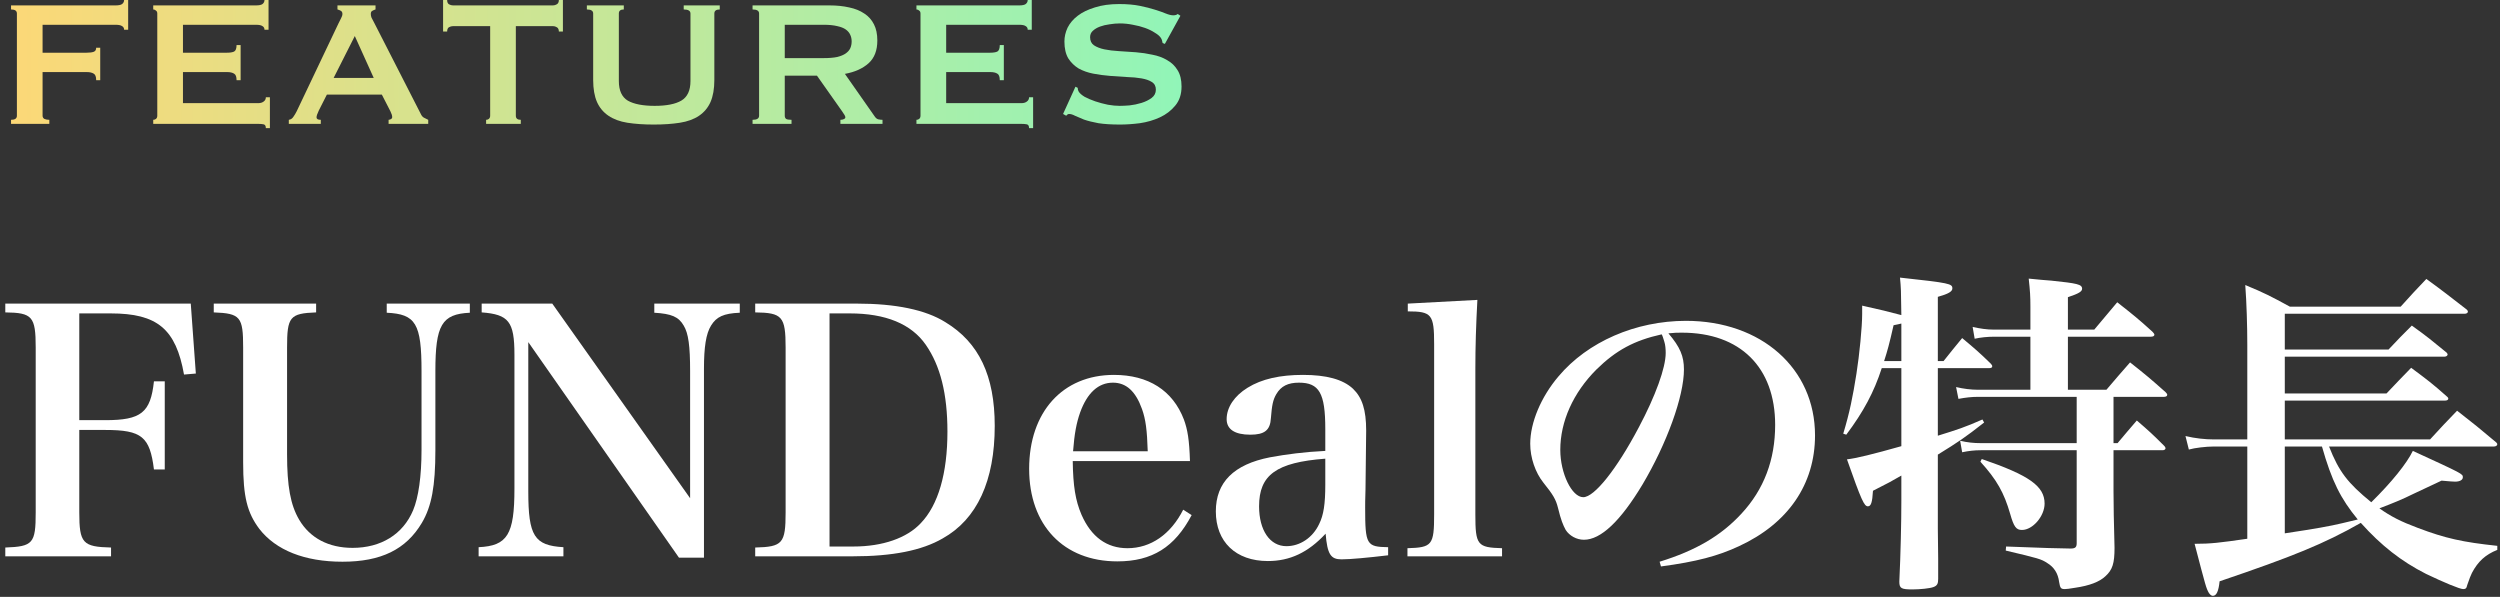 <svg width="444" height="106" viewBox="0 0 444 106" fill="none" xmlns="http://www.w3.org/2000/svg">
<rect x="0" y="0" width="444" height="106" fill="#333333" stroke="none"/>
<path d="M14.081 76.361V91.001C14.081 96.461 14.681 97.121 19.721 97.241V98.801H0.941V97.241C5.861 97.061 6.341 96.521 6.341 91.001V61.721C6.341 56.201 5.741 55.541 0.941 55.481V53.921H33.881L34.781 66.341L32.681 66.521C31.241 58.421 27.941 55.661 19.661 55.661H14.081V74.621H18.701C25.061 74.621 26.741 73.301 27.341 67.721H29.261V83.381H27.341C26.621 77.561 25.181 76.361 18.701 76.361H14.081Z" fill="white"/>
<path d="M37.963 53.921H56.143V55.481C51.463 55.661 50.983 56.261 50.983 61.721V80.681C50.983 86.321 51.583 89.681 53.143 92.321C55.063 95.561 58.363 97.301 62.623 97.301C67.663 97.301 71.563 94.901 73.363 90.641C74.323 88.361 74.863 84.581 74.863 79.901V65.921C74.863 57.461 73.843 55.781 68.683 55.541V53.921H83.443V55.541C78.463 55.781 77.323 57.701 77.323 65.921V79.961C77.323 86.321 76.663 89.921 74.923 92.861C72.103 97.601 67.663 99.761 60.823 99.761C54.103 99.761 49.003 97.721 46.063 93.941C43.903 91.061 43.183 88.241 43.183 82.121V61.721C43.183 56.261 42.703 55.661 37.963 55.481V53.921Z" fill="white"/>
<path d="M93.824 60.761V87.281C93.824 95.201 94.904 96.881 100.064 97.181V98.801H85.004V97.181C90.104 96.941 91.364 94.961 91.364 86.801V62.981C91.364 57.101 90.344 55.841 85.544 55.481V53.921H98.084L122.564 88.481V65.921C122.564 61.421 122.264 59.201 121.424 57.821C120.524 56.261 119.264 55.721 116.204 55.541V53.921H131.384V55.541C128.504 55.661 127.244 56.261 126.284 57.821C125.384 59.261 125.024 61.661 125.024 65.501V99.041H120.584L93.824 60.761Z" fill="white"/>
<path d="M134.125 98.801V97.241C138.985 97.121 139.525 96.521 139.525 91.001V61.721C139.525 56.201 138.925 55.541 134.125 55.481V53.921H152.185C159.025 53.921 164.365 55.001 167.905 57.221C173.845 60.821 176.665 66.701 176.665 75.641C176.665 85.361 173.545 92.201 167.425 95.621C163.705 97.781 158.485 98.801 151.465 98.801H134.125ZM147.325 97.061H151.585C156.745 97.061 161.065 95.561 163.525 92.921C166.645 89.681 168.265 84.041 168.265 76.661C168.265 69.941 167.005 64.961 164.425 61.241C161.845 57.521 157.285 55.661 150.925 55.661H147.325V97.061Z" fill="white"/>
<path d="M211.338 81.881H190.518C190.578 86.321 190.997 88.901 192.077 91.421C193.817 95.381 196.578 97.361 200.238 97.361C204.378 97.361 207.917 94.901 210.137 90.521L211.637 91.481C208.637 97.181 204.618 99.701 198.438 99.701C188.898 99.701 182.777 93.281 182.777 83.261C182.777 73.181 188.717 66.581 197.837 66.581C203.957 66.581 208.278 69.341 210.258 74.501C210.918 76.301 211.218 78.101 211.338 81.881ZM190.577 80.141H203.837C203.717 76.361 203.478 74.501 202.818 72.641C201.678 69.461 199.998 67.961 197.658 67.961C195.078 67.961 193.097 69.761 191.837 73.241C191.177 75.101 190.817 77.021 190.577 80.141Z" fill="white"/>
<path d="M246.532 97.181V98.621C242.992 99.041 239.812 99.341 238.252 99.341C236.332 99.341 235.732 98.441 235.432 94.781C232.312 98.141 229.072 99.641 225.172 99.641C219.472 99.641 215.932 96.221 215.932 90.821C215.932 85.661 219.112 82.481 225.532 81.221C228.472 80.681 231.652 80.261 235.372 80.081V76.181C235.372 69.821 234.292 67.961 230.692 67.961C228.772 67.961 227.512 68.561 226.672 70.001C226.072 71.021 225.892 71.981 225.712 74.261C225.592 76.421 224.572 77.201 222.052 77.201C219.292 77.201 217.852 76.241 217.852 74.441C217.852 72.341 219.232 70.301 221.572 68.861C224.092 67.301 227.332 66.581 231.412 66.581C235.552 66.581 238.492 67.361 240.292 69.041C241.912 70.601 242.632 72.761 242.632 76.481L242.512 86.921C242.452 88.601 242.452 89.741 242.452 90.161C242.452 96.761 242.692 97.121 246.532 97.181ZM235.372 86.081V81.461C226.672 82.121 223.612 84.341 223.612 89.921C223.612 94.181 225.532 97.001 228.472 97.001C230.872 97.001 233.152 95.501 234.292 93.041C235.072 91.481 235.372 89.501 235.372 86.081Z" fill="white"/>
<path d="M249.963 98.801V97.361C254.343 97.241 254.703 96.821 254.703 91.361V61.121C254.703 55.841 254.283 55.301 250.023 55.301V53.921L262.383 53.261C262.143 57.701 262.023 61.541 262.023 65.561V91.361C262.023 96.821 262.383 97.241 266.763 97.361V98.801H249.963Z" fill="white"/>
<path d="M294.988 100.601L294.748 99.761C301.168 97.781 305.668 95.141 309.268 91.241C313.288 86.921 315.268 81.641 315.268 75.461C315.268 65.201 309.028 59.081 298.708 59.081C297.928 59.081 297.448 59.081 296.308 59.201C298.408 61.661 299.068 63.281 299.068 65.621C299.068 70.421 296.008 78.821 291.688 86.081C287.788 92.561 284.308 95.861 281.308 95.861C279.988 95.861 278.728 95.141 278.068 94.121C277.588 93.221 277.228 92.381 276.688 90.161C276.328 88.721 275.848 87.881 274.108 85.721C272.668 83.921 271.768 81.281 271.768 78.821C271.768 75.041 273.688 70.481 276.808 66.821C281.968 60.701 290.488 56.981 299.428 56.981C312.808 56.981 322.348 65.441 322.348 77.321C322.348 86.021 317.548 92.981 308.848 97.001C305.128 98.741 301.288 99.761 294.988 100.601ZM295.108 59.381C290.248 60.461 287.008 62.201 283.528 65.621C279.388 69.761 277.108 74.861 277.108 79.901C277.108 84.041 279.148 88.301 281.188 88.301C283.168 88.301 287.128 83.321 291.028 75.941C294.028 70.301 295.828 65.321 295.828 62.681C295.828 62.021 295.768 61.241 295.588 60.701C295.468 60.221 295.168 59.381 295.108 59.381Z" fill="white"/>
<path d="M368.82 70.481H351.3C350.16 70.481 349.08 70.601 347.82 70.841L347.4 68.741C348.66 69.041 350.04 69.221 351.3 69.221H360.6V59.801H354.12C353.04 59.801 351.72 59.921 350.7 60.161L350.34 58.061C351.66 58.361 352.86 58.541 354.12 58.541H360.6V54.461C360.6 52.661 360.54 51.701 360.3 49.481C362.04 49.661 363.42 49.781 364.32 49.841C368.94 50.321 369.78 50.501 369.78 51.281C369.78 51.761 369.24 52.121 367.26 52.781V58.541H371.94C373.68 56.441 373.68 56.441 376.02 53.681C378.84 55.901 379.68 56.561 382.26 58.901C382.5 59.141 382.62 59.321 382.62 59.441C382.62 59.681 382.38 59.801 381.96 59.801H367.26V69.221H374.1C375.9 67.121 376.44 66.461 378.3 64.361C381.12 66.581 381.96 67.301 384.6 69.641C384.84 69.881 384.9 70.001 384.9 70.121C384.9 70.361 384.66 70.481 384.3 70.481H375.36V78.701H376.08C377.58 76.901 378.06 76.361 379.5 74.681C381.66 76.541 382.32 77.141 384.36 79.181C384.54 79.361 384.6 79.541 384.6 79.601C384.6 79.841 384.36 79.961 384.06 79.961H375.36V87.281C375.36 89.321 375.42 92.981 375.54 97.301C375.54 100.061 375.18 101.201 373.92 102.341C372.84 103.361 371.04 104.021 368.58 104.381C367.44 104.561 367.08 104.621 366.72 104.621C366 104.621 365.88 104.441 365.7 103.361C365.52 101.861 364.8 100.721 363.6 100.001C362.52 99.281 362.04 99.161 356.22 97.781L356.28 97.061C364.32 97.361 364.32 97.361 367.74 97.421C368.58 97.421 368.82 97.181 368.82 96.461V79.961H351.78C350.64 79.961 349.62 80.081 348.48 80.321L348.12 78.281C349.44 78.581 350.46 78.701 351.84 78.701H368.82V70.481ZM344.16 64.121H345.18C346.62 62.321 347.04 61.781 348.48 60.041C350.7 61.901 351.42 62.501 353.52 64.541C353.76 64.781 353.82 64.901 353.82 65.081C353.82 65.261 353.64 65.381 353.28 65.381H344.16V77.381C347.64 76.301 348.96 75.881 352.08 74.501L352.38 75.041C349.02 77.681 347.76 78.521 344.16 80.741V93.941L344.22 99.221V102.821C344.22 103.661 344.04 104.021 343.38 104.261C342.78 104.501 340.98 104.681 339.66 104.681C337.68 104.681 337.32 104.501 337.32 103.301C337.56 98.261 337.68 92.621 337.68 88.961V84.461C335.82 85.541 335.58 85.661 332.64 87.161C332.52 89.261 332.28 89.921 331.74 89.921C331.08 89.921 330.6 88.901 328.02 81.581C329.64 81.401 332.58 80.681 337.68 79.241V65.381H334.2C332.82 69.641 330.96 73.121 327.9 77.201L327.36 77.021C328.5 73.241 329.04 70.541 329.7 66.401C330.24 62.981 330.72 58.061 330.72 55.781C330.72 55.481 330.72 54.941 330.72 54.281C334.2 55.061 335.22 55.301 337.68 55.961C337.62 51.281 337.62 51.281 337.44 49.301C346.26 50.261 346.74 50.381 346.74 51.221C346.74 51.761 346.08 52.181 344.16 52.721V64.121ZM337.68 64.121V57.461C337.14 57.581 336.96 57.641 336.3 57.761C335.52 61.181 335.22 62.261 334.62 64.121H337.68ZM351.72 82.001L351.96 81.521C360.36 84.401 363.12 86.321 363.12 89.441C363.12 91.661 361.02 94.121 359.1 94.121C358.08 94.121 357.66 93.581 357 91.241C355.92 87.521 354.66 85.241 351.72 82.001Z" fill="white"/>
<path d="M442.92 79.301H413.64C415.38 83.741 416.94 85.781 421.14 89.201C424.8 85.601 427.44 82.301 428.52 80.081C437.4 84.161 437.4 84.161 437.4 84.761C437.4 85.241 436.86 85.541 436.02 85.541C435.66 85.541 434.94 85.481 433.62 85.361C432.72 85.781 432.72 85.781 428.64 87.701C426.72 88.661 424.8 89.441 422.58 90.281C424.62 91.721 426.36 92.621 429.42 93.761C434.34 95.621 437.34 96.281 443.52 96.941V97.661C441.42 98.501 440.1 99.701 439.02 101.741C438.84 102.101 438.54 102.821 438.18 103.901C438.06 104.501 437.88 104.621 437.46 104.621C436.86 104.621 433.98 103.421 430.86 101.921C426.48 99.701 422.88 96.881 419.28 92.861C412.74 96.581 407.28 98.801 394.2 103.241C394.02 104.981 393.66 105.821 393 105.821C392.76 105.821 392.52 105.641 392.28 105.281C391.8 104.381 391.8 104.381 389.76 96.581C392.64 96.581 394.14 96.401 399.12 95.681V79.301H393.18C391.8 79.301 389.76 79.541 388.74 79.841L388.14 77.441C389.88 77.861 391.68 78.041 393.18 78.041H399.12V61.181C399.12 58.001 399 53.801 398.76 50.621C402.24 52.061 403.26 52.601 406.68 54.461H426.36C428.28 52.301 428.94 51.641 430.92 49.541C433.98 51.761 434.94 52.541 438.12 55.001C438.24 55.121 438.3 55.241 438.3 55.361C438.3 55.541 438.06 55.721 437.76 55.721H405.78V62.081H424.2C426 60.161 426.54 59.621 428.34 57.821C431.1 59.801 431.88 60.461 434.52 62.621C434.64 62.801 434.7 62.861 434.7 62.921C434.7 63.161 434.46 63.341 434.16 63.341H405.78V69.881H423.84C425.76 67.841 426.36 67.241 428.22 65.321C431.04 67.421 431.94 68.081 434.64 70.481C434.76 70.601 434.82 70.661 434.82 70.781C434.82 71.021 434.58 71.141 434.28 71.141H405.78V78.041H431.58C433.62 75.821 434.28 75.101 436.38 72.941C439.38 75.281 440.28 76.001 443.34 78.581C443.46 78.701 443.52 78.821 443.52 78.881C443.52 79.121 443.28 79.301 442.92 79.301ZM412.38 79.301H405.78V94.721C411.36 93.881 413.7 93.461 415.98 92.921C418.2 92.381 418.2 92.381 418.74 92.261C415.68 88.541 414.12 85.421 412.38 79.301Z" fill="white"/>
<path d="M22.041 5.28C22.041 4.987 21.921 4.773 21.681 4.64C21.468 4.48 21.081 4.4 20.521 4.4H7.561V9.36H15.401C15.934 9.36 16.348 9.307 16.641 9.2C16.934 9.093 17.081 8.853 17.081 8.48H17.801V14.24H17.081C17.081 13.627 16.934 13.24 16.641 13.08C16.348 12.893 15.934 12.8 15.401 12.8H7.561V20.56C7.561 20.8 7.668 20.987 7.881 21.12C8.121 21.227 8.414 21.28 8.761 21.28V22H1.961V21.28C2.654 21.28 3.001 21.04 3.001 20.56V2.4C3.001 1.92 2.654 1.68 1.961 1.68V0.96H20.521C21.081 0.96 21.468 0.88 21.681 0.72C21.921 0.533 22.041 0.293 22.041 0H22.761V5.28H22.041Z" fill="url(#paint0_linear_4028_55)"/>
<path d="M46.974 5.28C46.974 4.987 46.854 4.773 46.614 4.64C46.401 4.48 46.014 4.4 45.454 4.4H32.494V9.36H40.334C40.867 9.36 41.281 9.293 41.574 9.16C41.867 9 42.014 8.613 42.014 8H42.734V14.24H42.014C42.014 13.627 41.867 13.24 41.574 13.08C41.281 12.893 40.867 12.8 40.334 12.8H32.494V18.32H45.854C46.254 18.32 46.574 18.227 46.814 18.04C47.081 17.853 47.214 17.6 47.214 17.28H47.934V22.76H47.214C47.214 22.36 47.081 22.133 46.814 22.08C46.574 22.027 46.254 22 45.854 22H27.214V21.28C27.401 21.28 27.561 21.227 27.694 21.12C27.854 20.987 27.934 20.8 27.934 20.56V2.4C27.934 2.16 27.854 1.987 27.694 1.88C27.561 1.747 27.401 1.68 27.214 1.68V0.96H45.454C46.014 0.96 46.401 0.88 46.614 0.72C46.854 0.533 46.974 0.293 46.974 0H47.694V5.28H46.974Z" fill="url(#paint1_linear_4028_55)"/>
<path d="M66.374 13.84L63.014 6.4L59.254 13.84H66.374ZM51.294 21.28C51.64 21.227 51.907 21.053 52.094 20.76C52.307 20.467 52.507 20.133 52.694 19.76L60.094 4.2C60.28 3.853 60.44 3.533 60.574 3.24C60.734 2.947 60.814 2.693 60.814 2.48C60.814 2.213 60.72 2.027 60.534 1.92C60.347 1.813 60.147 1.733 59.934 1.68V0.96H66.694V1.68C66.507 1.733 66.32 1.813 66.134 1.92C65.947 2 65.854 2.187 65.854 2.48C65.854 2.693 65.894 2.907 65.974 3.12C66.08 3.333 66.227 3.613 66.414 3.96L74.734 20.24C74.867 20.533 75.04 20.747 75.254 20.88C75.494 21.013 75.76 21.147 76.054 21.28V22H69.014V21.28C69.12 21.28 69.254 21.24 69.414 21.16C69.574 21.08 69.654 20.96 69.654 20.8C69.654 20.533 69.547 20.187 69.334 19.76L67.814 16.8H58.054L56.614 19.64C56.347 20.2 56.214 20.6 56.214 20.84C56.214 21.133 56.467 21.28 56.974 21.28V22H51.294V21.28Z" fill="url(#paint2_linear_4028_55)"/>
<path d="M91.613 20.56C91.613 21.04 91.907 21.28 92.493 21.28V22H86.333V21.28C86.52 21.28 86.68 21.227 86.813 21.12C86.973 20.987 87.053 20.8 87.053 20.56V4.64H80.453C80.213 4.64 79.973 4.707 79.733 4.84C79.52 4.973 79.413 5.227 79.413 5.6H78.693V0H79.413C79.413 0.373 79.52 0.627 79.733 0.76C79.973 0.893 80.213 0.96 80.453 0.96H98.213C98.453 0.96 98.68 0.893 98.893 0.76C99.133 0.627 99.253 0.373 99.253 0H99.973V5.6H99.253C99.253 5.227 99.133 4.973 98.893 4.84C98.68 4.707 98.453 4.64 98.213 4.64H91.613V20.56Z" fill="url(#paint3_linear_4028_55)"/>
<path d="M110.787 1.68C110.2 1.68 109.907 1.92 109.907 2.4V14.4C109.907 16.08 110.44 17.24 111.507 17.88C112.6 18.493 114.187 18.8 116.267 18.8C118.347 18.8 119.92 18.493 120.987 17.88C122.08 17.24 122.627 16.08 122.627 14.4V2.4C122.627 1.92 122.227 1.68 121.427 1.68V0.96H127.827V1.68C127.187 1.68 126.867 1.92 126.867 2.4V14.2C126.867 15.773 126.64 17.08 126.187 18.12C125.733 19.133 125.053 19.947 124.147 20.56C123.24 21.173 122.107 21.587 120.747 21.8C119.413 22.013 117.867 22.12 116.107 22.12C114.347 22.12 112.787 22.013 111.427 21.8C110.093 21.587 108.973 21.173 108.067 20.56C107.16 19.947 106.48 19.133 106.027 18.12C105.573 17.08 105.347 15.773 105.347 14.2V2.4C105.347 1.92 104.973 1.68 104.227 1.68V0.96H110.787V1.68Z" fill="url(#paint4_linear_4028_55)"/>
<path d="M146.294 10.32C147.254 10.32 148.054 10.253 148.694 10.12C149.334 9.96 149.84 9.747 150.214 9.48C150.587 9.213 150.854 8.907 151.014 8.56C151.174 8.187 151.254 7.787 151.254 7.36C151.254 6.933 151.174 6.547 151.014 6.2C150.854 5.827 150.587 5.507 150.214 5.24C149.84 4.973 149.334 4.773 148.694 4.64C148.054 4.48 147.254 4.4 146.294 4.4H139.374V10.32H146.294ZM147.334 0.96C148.614 0.96 149.774 1.08 150.814 1.32C151.854 1.533 152.747 1.893 153.494 2.4C154.24 2.88 154.814 3.52 155.214 4.32C155.614 5.093 155.814 6.053 155.814 7.2C155.814 8.96 155.294 10.307 154.254 11.24C153.214 12.173 151.814 12.8 150.054 13.12L155.374 20.72C155.56 20.987 155.774 21.147 156.014 21.2C156.28 21.253 156.52 21.28 156.734 21.28V22H149.254V21.28C149.494 21.28 149.694 21.24 149.854 21.16C150.04 21.08 150.134 20.973 150.134 20.84C150.134 20.707 150.08 20.56 149.974 20.4C149.867 20.213 149.707 19.973 149.494 19.68L145.094 13.44H139.374V20.56C139.374 20.8 139.454 20.987 139.614 21.12C139.8 21.227 140.12 21.28 140.574 21.28V22H133.654V21.28C134.427 21.28 134.814 21.04 134.814 20.56V2.4C134.814 1.92 134.427 1.68 133.654 1.68V0.96H147.334Z" fill="url(#paint5_linear_4028_55)"/>
<path d="M182.521 5.28C182.521 4.987 182.401 4.773 182.161 4.64C181.948 4.48 181.561 4.4 181.001 4.4H168.041V9.36H175.881C176.414 9.36 176.828 9.293 177.121 9.16C177.414 9 177.561 8.613 177.561 8H178.281V14.24H177.561C177.561 13.627 177.414 13.24 177.121 13.08C176.828 12.893 176.414 12.8 175.881 12.8H168.041V18.32H181.401C181.801 18.32 182.121 18.227 182.361 18.04C182.628 17.853 182.761 17.6 182.761 17.28H183.481V22.76H182.761C182.761 22.36 182.628 22.133 182.361 22.08C182.121 22.027 181.801 22 181.401 22H162.761V21.28C162.948 21.28 163.108 21.227 163.241 21.12C163.401 20.987 163.481 20.8 163.481 20.56V2.4C163.481 2.16 163.401 1.987 163.241 1.88C163.108 1.747 162.948 1.68 162.761 1.68V0.96H181.001C181.561 0.96 181.948 0.88 182.161 0.72C182.401 0.533 182.521 0.293 182.521 0H183.241V5.28H182.521Z" fill="url(#paint6_linear_4028_55)"/>
<path d="M191.001 15.4L191.401 15.6C191.401 15.84 191.454 16.053 191.561 16.24C191.747 16.56 192.107 16.88 192.641 17.2C193.201 17.493 193.827 17.76 194.521 18C195.241 18.24 195.987 18.44 196.761 18.6C197.534 18.733 198.227 18.8 198.841 18.8C199.294 18.8 199.881 18.773 200.601 18.72C201.321 18.64 202.027 18.493 202.721 18.28C203.414 18.067 204.014 17.773 204.521 17.4C205.027 17.027 205.281 16.533 205.281 15.92C205.281 15.307 205.041 14.853 204.561 14.56C204.107 14.267 203.494 14.053 202.721 13.92C201.974 13.787 201.107 13.707 200.121 13.68C199.161 13.627 198.174 13.56 197.161 13.48C196.147 13.4 195.147 13.267 194.161 13.08C193.201 12.893 192.334 12.587 191.561 12.16C190.814 11.707 190.201 11.107 189.721 10.36C189.267 9.587 189.041 8.587 189.041 7.36C189.041 6.533 189.227 5.72 189.601 4.92C190.001 4.12 190.601 3.413 191.401 2.8C192.201 2.187 193.214 1.693 194.441 1.32C195.667 0.92 197.107 0.72 198.761 0.72C200.174 0.72 201.401 0.827 202.441 1.04C203.481 1.253 204.374 1.48 205.121 1.72C205.894 1.96 206.534 2.187 207.041 2.4C207.574 2.613 208.014 2.72 208.361 2.72C208.734 2.72 209.001 2.64 209.161 2.48L209.641 2.8L206.881 7.8L206.481 7.64C206.427 7.267 206.321 6.96 206.161 6.72C205.947 6.4 205.587 6.093 205.081 5.8C204.601 5.48 204.027 5.2 203.361 4.96C202.694 4.72 201.974 4.533 201.201 4.4C200.427 4.24 199.654 4.16 198.881 4.16C198.294 4.16 197.681 4.213 197.041 4.32C196.427 4.4 195.867 4.533 195.361 4.72C194.854 4.907 194.427 5.16 194.081 5.48C193.761 5.773 193.601 6.147 193.601 6.6C193.601 7.24 193.827 7.72 194.281 8.04C194.761 8.36 195.374 8.6 196.121 8.76C196.894 8.92 197.761 9.027 198.721 9.08C199.707 9.133 200.707 9.2 201.721 9.28C202.734 9.36 203.721 9.507 204.681 9.72C205.667 9.907 206.534 10.227 207.281 10.68C208.054 11.107 208.667 11.693 209.121 12.44C209.601 13.187 209.841 14.16 209.841 15.36C209.841 16.747 209.467 17.88 208.721 18.76C208.001 19.64 207.094 20.333 206.001 20.84C204.907 21.347 203.721 21.693 202.441 21.88C201.187 22.04 200.014 22.12 198.921 22.12C197.401 22.12 196.121 22.04 195.081 21.88C194.067 21.693 193.214 21.48 192.521 21.24C191.854 20.973 191.321 20.747 190.921 20.56C190.521 20.347 190.174 20.24 189.881 20.24C189.694 20.24 189.521 20.347 189.361 20.56L188.801 20.24L191.001 15.4Z" fill="url(#paint7_linear_4028_55)"/>
<defs>
<linearGradient id="paint0_linear_4028_55" x1="1.961" y1="11.38" x2="209.841" y2="11.38" gradientUnits="userSpaceOnUse">
<stop stop-color="#FCD877"/>
<stop offset="1" stop-color="#91F5B8"/>
</linearGradient>
<linearGradient id="paint1_linear_4028_55" x1="1.961" y1="11.38" x2="209.841" y2="11.38" gradientUnits="userSpaceOnUse">
<stop stop-color="#FCD877"/>
<stop offset="1" stop-color="#91F5B8"/>
</linearGradient>
<linearGradient id="paint2_linear_4028_55" x1="1.961" y1="11.38" x2="209.841" y2="11.38" gradientUnits="userSpaceOnUse">
<stop stop-color="#FCD877"/>
<stop offset="1" stop-color="#91F5B8"/>
</linearGradient>
<linearGradient id="paint3_linear_4028_55" x1="1.961" y1="11.38" x2="209.841" y2="11.38" gradientUnits="userSpaceOnUse">
<stop stop-color="#FCD877"/>
<stop offset="1" stop-color="#91F5B8"/>
</linearGradient>
<linearGradient id="paint4_linear_4028_55" x1="1.961" y1="11.38" x2="209.841" y2="11.38" gradientUnits="userSpaceOnUse">
<stop stop-color="#FCD877"/>
<stop offset="1" stop-color="#91F5B8"/>
</linearGradient>
<linearGradient id="paint5_linear_4028_55" x1="1.961" y1="11.38" x2="209.841" y2="11.38" gradientUnits="userSpaceOnUse">
<stop stop-color="#FCD877"/>
<stop offset="1" stop-color="#91F5B8"/>
</linearGradient>
<linearGradient id="paint6_linear_4028_55" x1="1.961" y1="11.38" x2="209.841" y2="11.38" gradientUnits="userSpaceOnUse">
<stop stop-color="#FCD877"/>
<stop offset="1" stop-color="#91F5B8"/>
</linearGradient>
<linearGradient id="paint7_linear_4028_55" x1="1.961" y1="11.38" x2="209.841" y2="11.38" gradientUnits="userSpaceOnUse">
<stop stop-color="#FCD877"/>
<stop offset="1" stop-color="#91F5B8"/>
</linearGradient>
</defs>
</svg>
